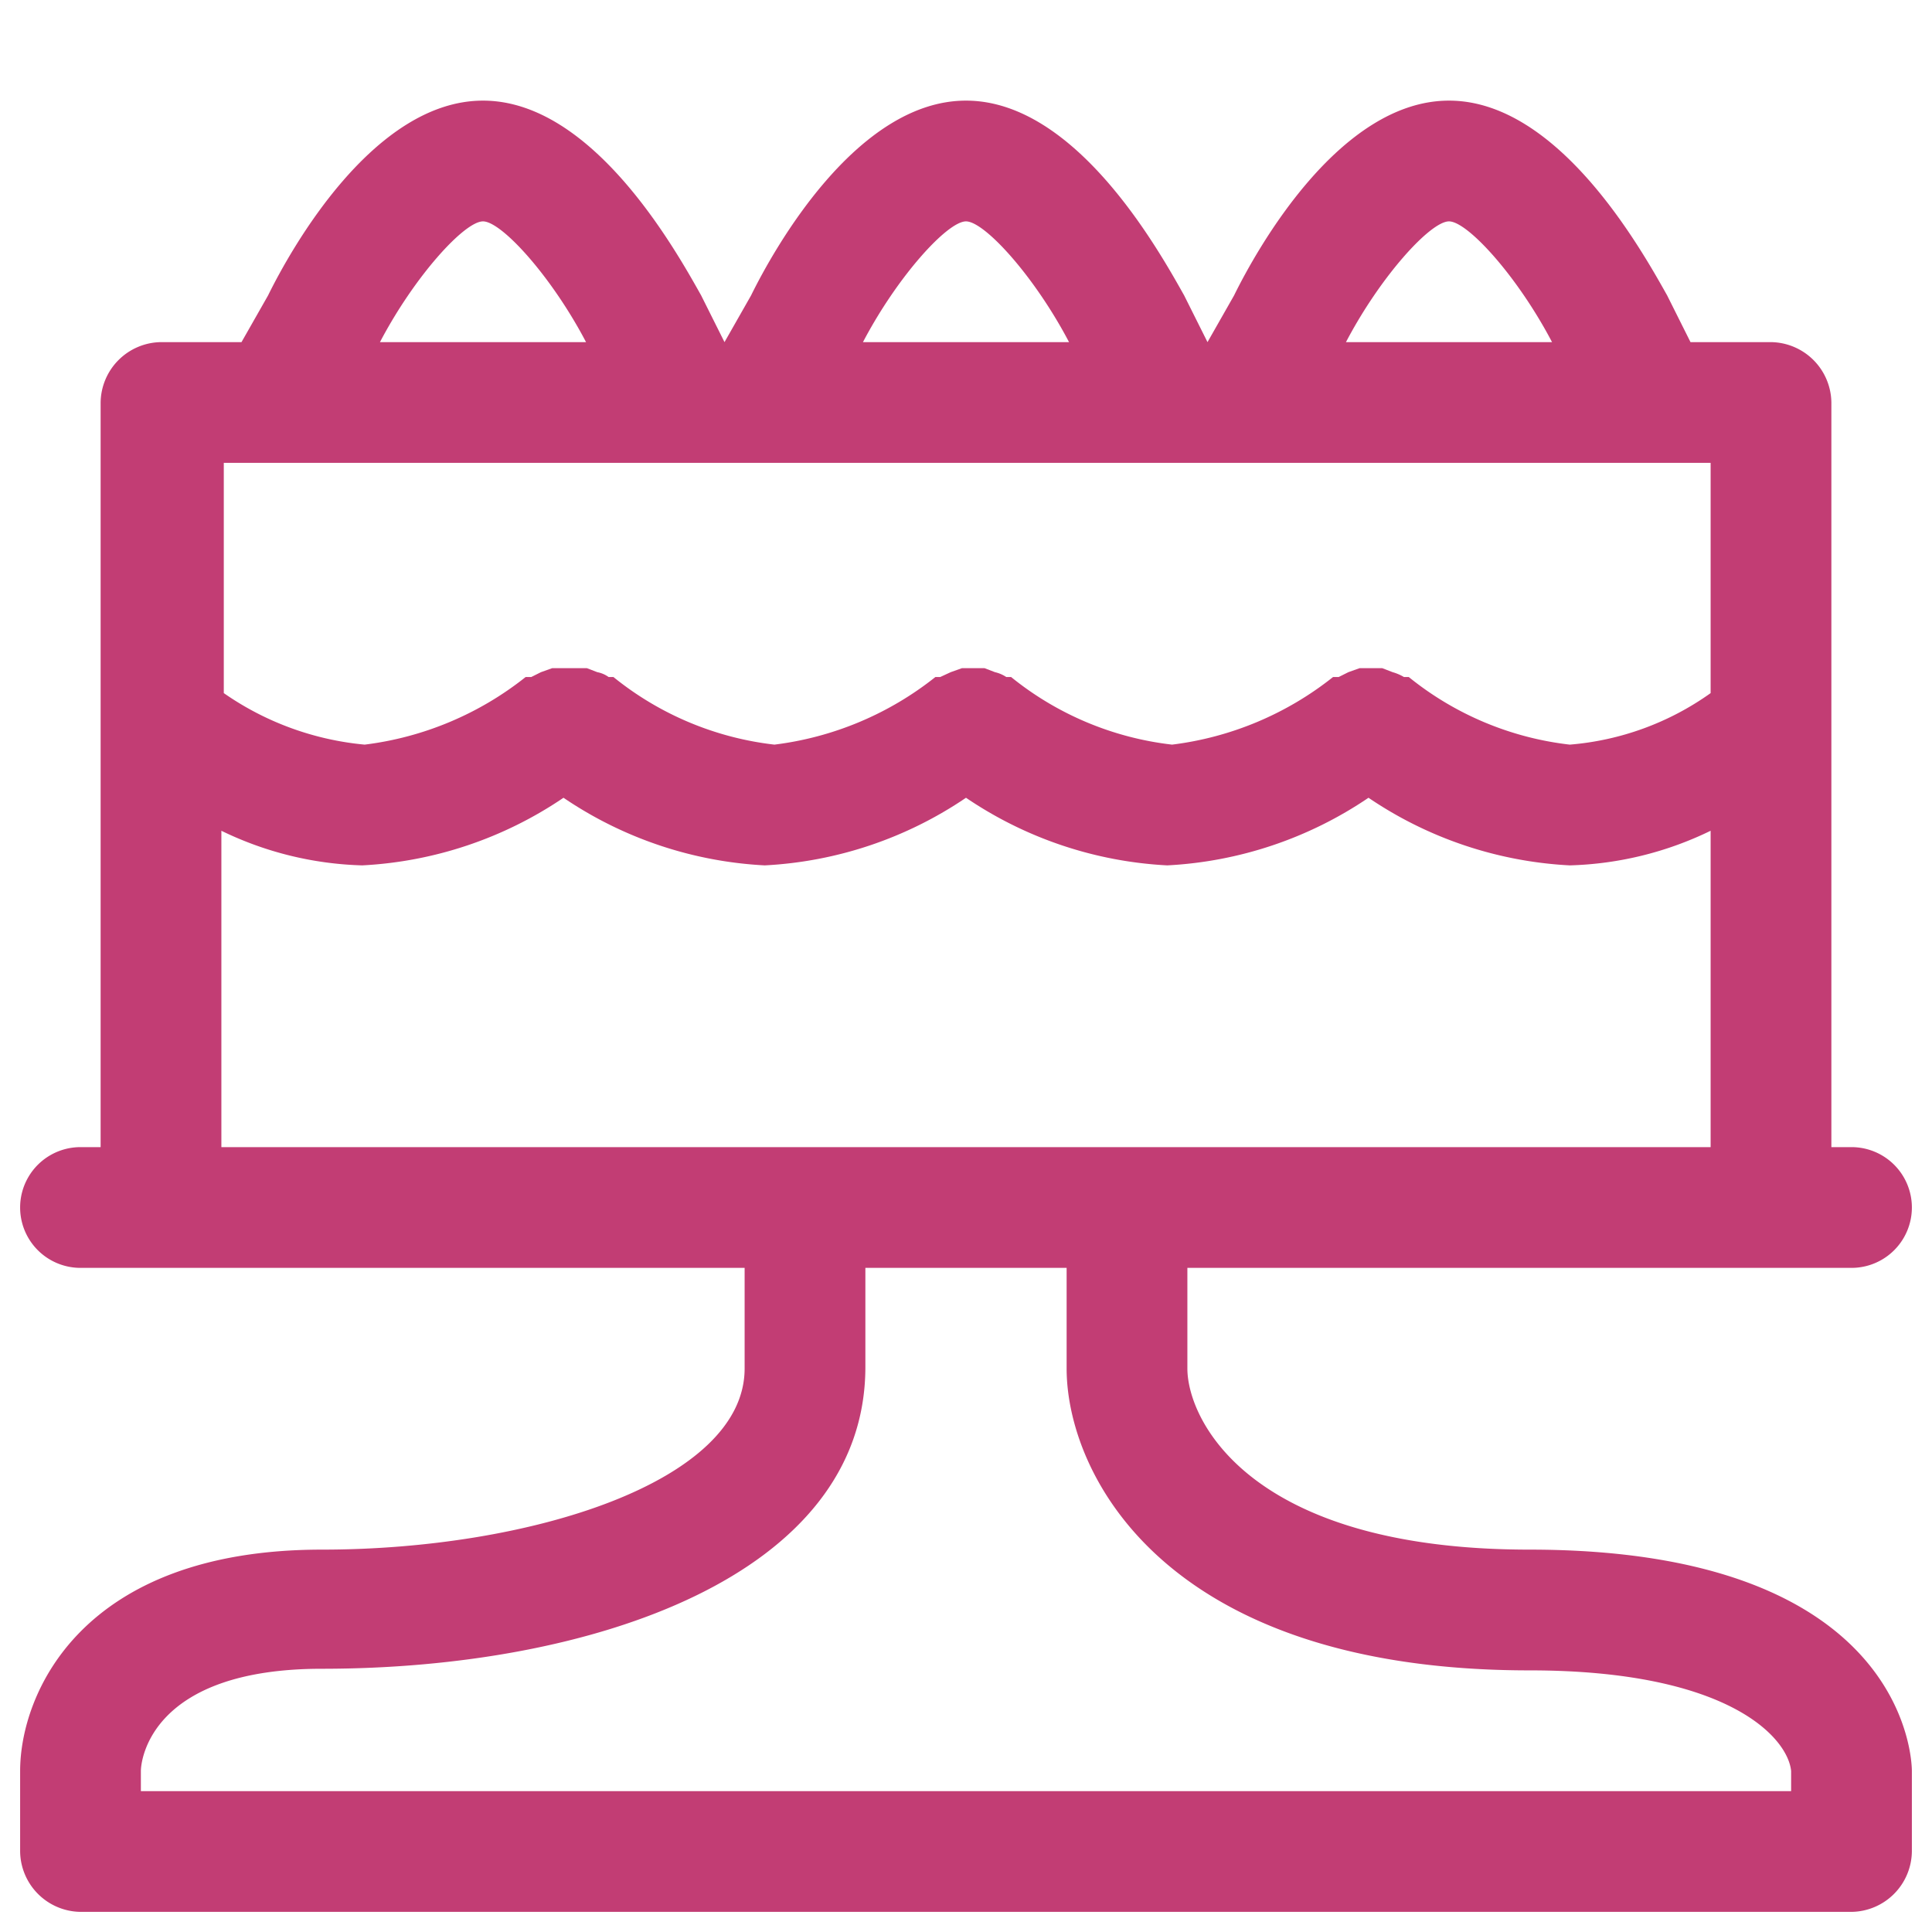 <svg id="Layer_2" data-name="Layer 2" xmlns="http://www.w3.org/2000/svg" viewBox="0 0 24 24"><path fill="#C23D74" d="M19,19.25c-3.49,0-4.25-1.62-4.25-2.25V15.75H23a.75.75,0,0,0,0-1.5h-.25V5A.76.76,0,0,0,22,4.25H21l-.29-.58C20.39,3.1,19.36,1.25,18,1.25S15.61,3.1,15.33,3.67L15,4.25H15l-.29-.58C14.39,3.1,13.36,1.25,12,1.25S9.61,3.1,9.33,3.67L9,4.25H9l-.29-.58C8.39,3.1,7.36,1.25,6,1.25S3.61,3.1,3.33,3.67L3,4.25H2A.76.76,0,0,0,1.25,5v9.25H1a.75.75,0,0,0,0,1.5H9.25V17c0,1.41-2.67,2.25-5.25,2.25C1,19.25.25,21.05.25,22v1a.76.76,0,0,0,.75.75H23a.76.76,0,0,0,.75-.75V22C23.75,21.89,23.7,19.25,19,19.25ZM18,2.75c.23,0,.85.68,1.28,1.5H16.72C17.15,3.43,17.77,2.75,18,2.75Zm-6,0c.23,0,.85.68,1.28,1.5H10.72C11.15,3.43,11.77,2.75,12,2.75Zm-6,0c.23,0,.85.68,1.28,1.5H4.72C5.15,3.43,5.77,2.75,6,2.75Zm15.25,3V8.61a3.5,3.5,0,0,1-1.75.64,3.88,3.88,0,0,1-2-.84l-.06,0a.59.59,0,0,0-.14-.06l-.13-.05h-.28l-.14.05-.12.06-.07,0a4,4,0,0,1-2,.84,3.88,3.88,0,0,1-2-.84l-.06,0a.42.42,0,0,0-.14-.06l-.13-.05h-.28l-.14.05-.13.06-.06,0a4,4,0,0,1-2,.84,3.88,3.88,0,0,1-2-.84l-.06,0a.35.35,0,0,0-.14-.06l-.13-.05H6.86l-.14.05-.12.06-.07,0a4,4,0,0,1-2,.84,3.65,3.65,0,0,1-1.75-.64V5.75ZM2.75,10.32a4.26,4.26,0,0,0,1.75.43A4.9,4.9,0,0,0,7,9.91a4.9,4.9,0,0,0,2.5.84A4.9,4.9,0,0,0,12,9.91a4.9,4.9,0,0,0,2.5.84A4.9,4.9,0,0,0,17,9.91a4.9,4.9,0,0,0,2.5.84,4.26,4.26,0,0,0,1.75-.43v3.93H2.75Zm19.5,11.93H1.75V22c0-.13.12-1.27,2.25-1.27,3.36,0,6.75-1.16,6.75-3.75V15.75h2.5V17c0,1.3,1.2,3.75,5.75,3.75,2.48,0,3.21.84,3.25,1.25Z"/></svg>